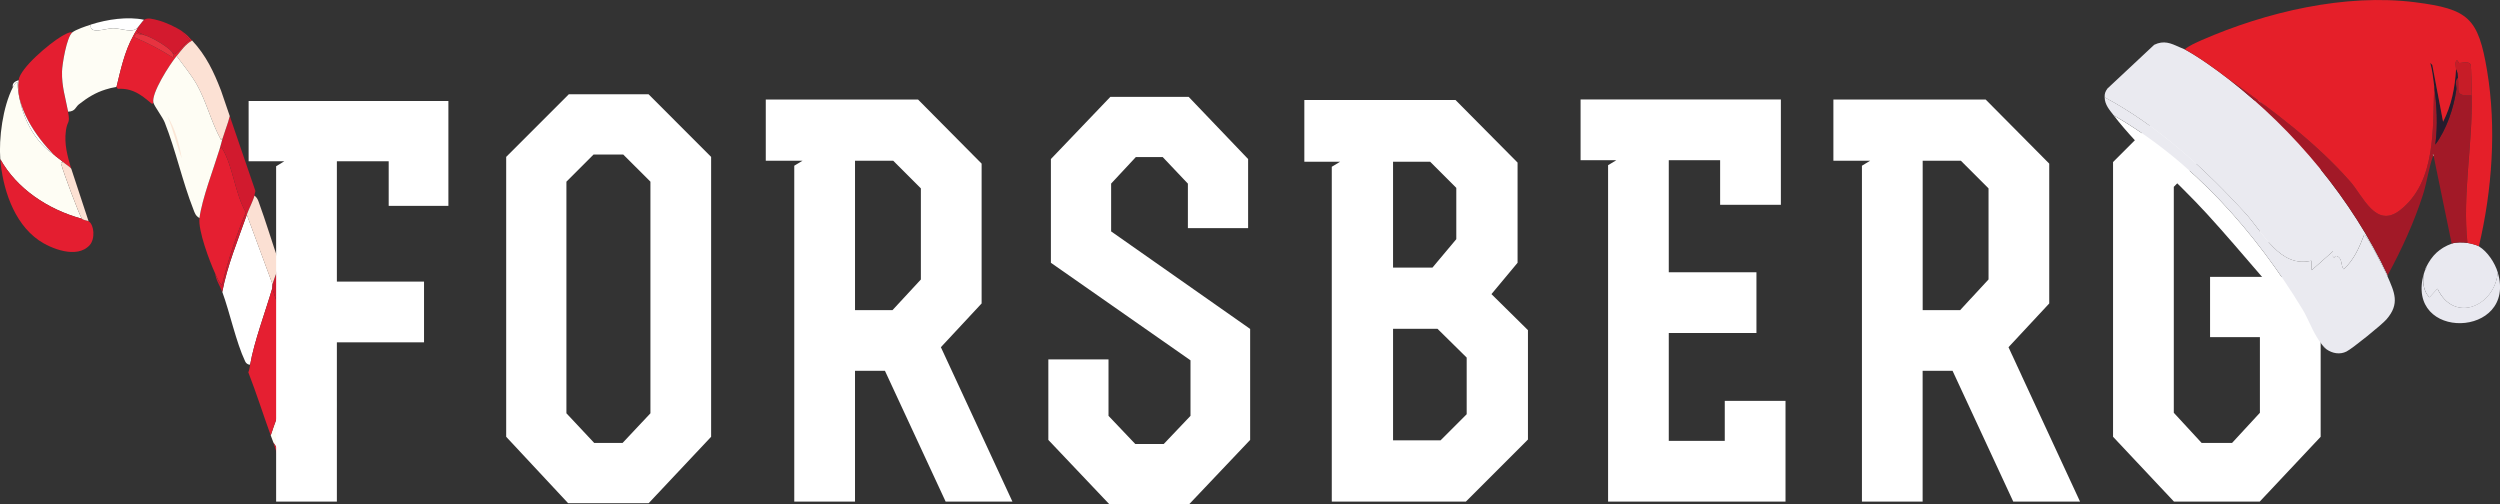 <?xml version="1.0" encoding="UTF-8"?>
<svg id="Ebene_1" xmlns="http://www.w3.org/2000/svg" version="1.1" viewBox="0 0 430.87 86.89">
  <rect x="0" y="0" width="430.87" height="86.89" fill="#333333" stroke="none"/>
  <!-- Generator: Adobe Illustrator 30.0.0, SVG Export Plug-In . SVG Version: 2.1.1 Build 123)  -->
  <defs>
    <style>
      .st0 {
        fill: #c71c27;
      }

      .st1 {
        fill: #eaeaf0;
      }

      .st2 {
        fill: #fbe0d3;
      }

      .st3 {
        fill: #a21927;
      }

      .st4 {
        fill: #7fa258;
      }

      .st5 {
        fill: #e51f30;
      }

      .st6 {
        fill: #fefdf4;
      }

      .st7 {
        fill: #d11a2e;
      }

      .st8 {
        fill: #facbbf;
      }

      .st9 {
        fill: #e51f31;
      }

      .st10 {
        fill: #fbe7d7;
      }

      .st11 {
        fill: #e73340;
      }

      .st12 {
        fill: #fce1d4;
      }

      .st13 {
        fill: #fff;
      }

      .st14 {
        fill: #fdfdf5;
      }

      .st15 {
        fill: #d7d7df;
      }

      .st16 {
        fill: #338555;
      }

      .st17 {
        fill: #f39d93;
      }

      .st18 {
        fill: #d31a2e;
      }

      .st19 {
        fill: #e9e9f0;
      }

      .st20 {
        fill: #fcfcfc;
      }

      .st21 {
        fill: #fefdf5;
      }

      .st22 {
        fill: #faf3f1;
      }

      .st23 {
        fill: #fce0d4;
      }

      .st24 {
        fill: #261b2d;
      }

      .st25 {
        fill: #fce1d3;
      }

      .st26 {
        fill: #e41e30;
      }

      .st27 {
        fill: #e51f29;
      }
    </style>
  </defs>
  <g id="Generatives_Objekt">
    <g>
      <g>
        <path class="st13" d="M46.96,48.99c-.02.1-.01.62-.04.71-1.18,4.03-3.13,9.2-3.81,13.16-.42-.01-.71-.25-.86-.58-1.57-3.32-2.61-8.33-3.94-11.97.86-4.53,2.69-8.9,4.23-13.31l4.43,11.98Z"/>
        <path class="st14" d="M55.19,73.2c.61,2,1.74,4.07,2.04,5.93.13.83.07,1.93-.33,2.84-.13.29-.31.58-.53.82-.11,0-.23.03-.35.07-.13.03-.29.07-.44.11-.17.04-.33.09-.52.11-.18.02-.37.03-.57.01-2.8-.28-6.14-4.8-7.38-6.84-.14-.41-.31-.81-.45-1.21,1.3-4.03,3.04-7.93,4.79-11.86.89,2.92,1.63,5.93,3.4,8.47.02.18.05.34.08.51h0c.07.35.15.69.26,1.03Z"/>
        <path class="st9" d="M52.43,60.72c-.33.83-.61,1.63-.98,2.46-1.76,3.93-3.49,7.82-4.79,11.86-1.31-3.62-2.47-7.29-3.86-10.87.18-.44.24-.86.31-1.31.68-3.96,2.64-9.13,3.81-13.16l4.27,12.82,1.24-1.79Z"/>
        <path class="st9" d="M42.37,36.58c-1.68,4.07-3.05,8.22-4.09,12.42-.29.24-1.03-1.5-1.19-1.85-.96-2.08-2.98-7.44-2.71-9.57.44-3.35,2.43-8.48,3.48-11.92.44-.19.22-.42.49.02,1.79,2.95,2.19,7.83,4.02,10.9Z"/>
        <path class="st7" d="M39.6,20.01l4.42,12.91c-.08.26-.12.52-.17.79-.17.77-1.01,2.39-1.32,3.3-1.54,4.4-3.37,8.77-4.23,13.31-.38-1.04-1.07-2.02-1.21-3.16.16.35.9,2.09,1.19,1.85,1.04-4.2,2.41-8.35,4.09-12.42-1.83-3.06-2.23-7.95-4.02-10.9-.26-.43-.04-.21-.49-.02.18-.57.31-1.16.47-1.71.14-.49.32-.98.49-1.47.17-.49.34-.98.5-1.48.11-.34.2-.67.28-1Z"/>
        <path class="st7" d="M52.99,59.67c-.18.27-.45.77-.56,1.05l-1.24,1.8-4.27-12.81c.03-.1.02-.62.05-.72.36-1.25,1-2.48,1.13-3.77,1.68,4.81,3.28,9.63,4.9,14.46Z"/>
        <path class="st2" d="M48.09,45.21c-.13,1.29-.77,2.53-1.13,3.77l-4.43-11.98c.32-.9,1.15-2.52,1.32-3.29.38.28.57.62.72,1.05,1.26,3.44,2.31,6.98,3.52,10.45Z"/>
        <path class="st17" d="M57.19,71.46c.03.1.05.51.14.78.25.78.36,1.66.61,2.42-1.16-.73-2.33-1.93-3.09-3.01-1.77-2.54-2.5-5.56-3.41-8.47.37-.83.65-1.64.99-2.47.11-.28.39-.78.56-1.05,1.33,3.94,2.92,7.85,4.2,11.79Z"/>
        <path class="st9" d="M52.95,85.92c-.52-.08-1.02-.24-1.48-.48l-.03-.02c-1.03-.56-1.8-1.82-2.41-3.3-.41-.98-.76-2.06-1.06-3.08-.31-1.07-.6-2.05-.87-2.79,1.23,2.04,4.58,6.56,7.38,6.84.2.02.39,0,.57-.01.19-.03.36-.06.52-.11.17-.03.31-.08.44-.11.13-.03.25-.06.36-.06"/>
        <path class="st23" d="M57.23,79.12c-.38-2.33-2.08-5.02-2.38-7.46.74,1.08,1.92,2.28,3.09,3.01"/>
        <path class="st8" d="M56.37,82.79c.87-.98,1.03-2.56.85-3.67"/>
      </g>
      <g>
        <path class="st6" d="M9.24,26.6c.47.46,1.17.9,1.64,1.33-.59.16-.34.24-.26.59.24.98,3.07,8.71,3.52,9.19-5.99-1.62-11.31-5.28-14.09-10.28-.27-3.56.42-8.99,2.17-12.39.11-.22.46-.9.77-.92.24,4.65,2.25,9.75,6.24,12.49Z"/>
        <path class="st26" d="M12.45,5.59c-.98.83-1.74,5.5-1.77,6.73-.06,2.55.59,4.53,1.04,6.92.41,2.19-.11,1.44-.36,3.27-.32,2.37.27,4.35.9,6.56-.38-.46-.96-.73-1.4-1.14-.46-.44-1.17-.87-1.64-1.33-3.01-2.98-6.67-8.35-6.02-12.78.31-2.14,5.32-6.32,7.34-7.52.35-.21,1.5-.9,1.9-.72Z"/>
        <path class="st21" d="M23.84,4.62c-.05.05-.16.36-.28.53-.22.32-.4.65-.58,1-1.53,2.76-2.19,5.95-2.9,8.83-.68.11-1.31.26-1.89.45-1.71.53-3.1,1.38-4.6,2.56-.61.5-.59,1.2-1.85,1.26-.45-2.39-1.11-4.37-1.05-6.92.03-1.24.79-5.91,1.77-6.74.57-.48,2.4-1.1,3.19-1.34-.29,1.79,2.55.63,3.85.62,1.54,0,3.43,1,4.34-.25Z"/>
        <path class="st26" d="M.06,27.43c2.78,5,8.09,8.66,14.09,10.28.25.26.94.29,1.12.41.98.65,1.15,3.04.2,4.11-2.19,2.47-6.76.58-8.76-.8C2.25,38.36.41,32.2.06,27.43Z"/>
        <path class="st5" d="M33.11,6.97c-1.2.7-1.86,1.69-2.67,2.68-1.17,1.42-4.44,6.49-3.99,8.07-.21.29-.32.12-.5-.02-1.66-1.38-3.1-2.53-5.66-2.39l-.21-.33c.71-2.88,1.36-6.08,2.9-8.83.18-.35.37-.67.58-1,.03.35.29.49.58.6.25.08.52.15.72.3-.27-.06-.7-.07-1.04-.19-.1-.03-.2-.08-.28-.14l-.22.31-.25.36c2.4.99,4.61,2.18,6.74,3.51.22-.27.07-.44-.03-.68.41.21.33.17.67-.13.76-.63,1.37-1.64,2.3-2.18l-1.38-1.51c.85.58,1.07.88,1.73,1.59Z"/>
        <path class="st12" d="M38.07,15.54l1.53,4.47c-.08.33-.18.66-.28,1-.16.5-.33.99-.5,1.48-.17.49-.34.98-.49,1.47-.21-.28-.07.45-.3.04-1.57-2.83-2.44-6.4-4.06-9.33-.99-1.78-2.34-3.37-3.53-5.01.81-.98,1.47-1.98,2.67-2.68,2.42,2.57,3.77,5.49,4.96,8.57Z"/>
        <path class="st18" d="M31.38,5.39l1.38,1.5c-.94.55-1.54,1.56-2.3,2.19-.35.29-.27.33-.68.12-.38-.96-3.76-2.87-4.91-3.16-.45-.34-1.25-.25-1.31-.9.12-.18.24-.47.28-.52.16-.21.86-1.13.99-1.21.64-.43,1.6-.11,2.37.08,1.28.32,3.15,1.19,4.19,1.9Z"/>
        <path class="st13" d="M24.82,3.41c-.13.08-.82,1-.99,1.21-.9,1.24-2.79.25-4.33.25-1.31,0-4.14,1.17-3.86-.63,2.82-.91,6.41-1.43,9.18-.83Z"/>
        <path class="st25" d="M10.88,27.93c.44.41,1.02.68,1.4,1.14l2.98,9.05c-.18-.12-.87-.15-1.12-.41-.45-.48-3.28-8.21-3.52-9.19-.09-.34-.33-.43.26-.59Z"/>
        <path class="st13" d="M3.21,13.83c-.65,4.43,3.01,9.8,6.02,12.78-3.98-2.73-5.99-7.84-6.24-12.49-.31.02-.66.71-.77.92-.17-.63.31-1.03.99-1.21Z"/>
        <g>
          <path class="st6" d="M38.33,23.95c-.16.55-.29,1.14-.47,1.71-1.05,3.44-3.04,8.57-3.48,11.92-.68-.39-.8-.84-1.05-1.49-1.91-4.86-3.02-10.12-4.94-14.99-.36-.91-1.77-2.77-1.94-3.38-.45-1.58,2.82-6.65,3.99-8.07,1.19,1.64,2.54,3.24,3.53,5.01,1.62,2.93,2.49,6.5,4.06,9.33.23.42.09-.32.3-.04Z"/>
          <path class="st10" d="M28.85,20.01c1.36,2.18,2.06,4.78,2.47,7.29-.91-2.4-1.46-4.93-2.47-7.29Z"/>
        </g>
        <path class="st11" d="M24.87,6.05c1.15.29,4.53,2.2,4.91,3.16.1.25.24.42.02.69-2.13-1.34-4.34-2.52-6.74-3.51l.47-.67c.37.27.97.24,1.33.33Z"/>
      </g>
      <g>
        <path class="st4" d="M61.07,56.82c2.75-2.06,1.92-5.31,2.17-8,.67.52.89,1.21,1.57,1.78-.35.19-.67-.05-.66.39"/>
        <g>
          <path class="st16" d="M57.33,72.25c-.09-.28-.11-.68-.14-.78,1.47-1.33.51-2.74.4-4.2"/>
          <path class="st22" d="M57.93,74.67c-.24-.76-.35-1.64-.61-2.42"/>
        </g>
      </g>
    </g>
  </g>
  <g>
    <polygon class="st13" points="66.99 35.48 66.99 27.79 58.06 27.79 58.06 48.53 73.08 48.53 73.08 59 58.06 59 58.06 86.45 47.59 86.45 47.59 28.65 48.7 27.98 49.01 27.79 42.85 27.79 42.85 17.41 77.28 17.41 77.28 35.48 66.99 35.48"/>
    <path class="st13" d="M111.78,16.25h-13.75l-10.79,10.79v48.24l10.67,11.44h13.89l10.76-11.44V27.04l-10.78-10.79ZM112.1,71.23l-4.8,5.11h-4.89l-4.79-5.11V31.31l4.68-4.68h5.11l4.69,4.68v39.92Z"/>
    <path class="st13" d="M162.16,59.84l7.02-7.54v-24.1l-10.96-11.05h-26.24v10.55h6.34l-1.43.86v57.89h10.47v-22.54h5.16l10.46,22.54h11.51l-12.33-26.61ZM158.71,48.17l-4.89,5.28h-6.46v-25.75h6.58l4.77,4.77v15.7Z"/>
    <polygon class="st13" points="191.5 39.88 191.5 31.64 195.76 27.07 200.39 27.07 204.73 31.65 204.73 39.32 215.11 39.32 215.11 27.41 204.87 16.7 191.36 16.7 181.12 27.41 181.12 45.29 205.18 62.1 205.18 71.67 200.57 76.52 195.66 76.52 191.05 71.67 191.05 61.94 180.68 61.94 180.68 75.82 191.18 86.89 204.96 86.89 215.46 75.82 215.46 56.69 191.5 39.88"/>
    <path class="st13" d="M257.05,50.69l4.5-5.4v-17.27l-10.69-10.78h-26.06v10.64h6.16l-1.43.86v57.71h23.11l10.7-10.7v-18.85l-6.29-6.21ZM240.09,27.88h6.4l4.5,4.5v8.84l-4.11,4.9h-6.79v-18.24ZM252.78,71.39l-4.5,4.5h-8.19v-19.22h7.66l5.03,4.96v9.76Z"/>
    <polygon class="st13" points="297.26 69.09 297.26 75.98 287.61 75.98 287.61 57.39 302.72 57.39 302.72 46.92 287.61 46.92 287.61 27.61 296.46 27.61 296.46 35.3 306.93 35.3 306.93 17.14 272.41 17.14 272.41 27.61 278.57 27.61 277.15 28.47 277.15 86.45 307.73 86.45 307.73 69.09 297.26 69.09"/>
    <path class="st13" d="M348.55,65.01s0-.01-.01-.02l-.38-.84-.09-.19-.11-.23-.11-.24-.12-.26-.08-.16-.11-.25-.73-1.58-.06-.12-.59-1.28,1.89-2.03,5.13-5.51v-24.1l-10.96-11.05h-26.24v10.55h6.34l-1.42.86v57.89h10.46v-22.54h5.16l3.64,7.84,6.82,14.7h11.51l-9.94-21.44ZM342.71,48.17l-3.03,3.28h-.01l-.45.49h0s-1.39,1.51-1.39,1.51h-6.46v-25.75h6.58l4.77,4.77v15.7Z"/>
    <path class="st13" d="M364.29,19.89c4.41,5.74,11.01,11.44,16.01,16.9,6.42,7.01,12.3,14.52,18.99,21.3-.92-1.51-1.55-3.27-2.47-4.79-8.1-13.35-18.91-25.56-32.53-33.41Z"/>
    <polygon class="st13" points="399.96 41.74 399.96 27.93 389.35 17.32 374.79 17.32 364.18 27.93 364.18 75.28 374.68 86.45 389.46 86.45 399.96 75.28 399.96 47.72 380.9 47.72 380.9 58.1 389.49 58.1 389.49 71.14 384.69 76.34 379.45 76.34 374.65 71.14 374.65 32.2 379.34 27.43 384.8 27.43 389.49 32.2 389.49 41.74 399.96 41.74"/>
  </g>
  <g id="Generatives_Objekt1" data-name="Generatives_Objekt">
    <g>
      <path class="st1" d="M384.09,13.64c-2.09-1.63-5.25-3.9-7.56-5.13-.18-.09-.65-.27-.89-.38-1.53-.69-2.69-1.22-4.37-.41l-8.06,7.54c-.38.55-.5.85-.48,1.52,9.06,4.82,17.3,12.35,24.25,19.97,3.07,3.37,5.95,9.48,11.37,8.19l.06,1.63,3.68-3.26-.02.9c.37.48.26-.21.63-.08,1.07.37.66,1.52,1.21,2.28,1.8-1.6,2.72-3.8,3.56-5.97.5.16,3.55,6.17,3.95,7.08l.09-.09c-6.13-13.02-16.04-24.95-27.42-33.8Z"/>
      <path class="st1" d="M362.73,16.78c.04,1.3.83,2.15,1.56,3.1,13.62,7.86,24.43,20.07,32.53,33.41.92,1.52,1.55,3.28,2.47,4.79.27.44.55.88.87,1.28l.79.83c1.01.72,2.33.97,3.47.39,1.03-.52,6.09-4.61,6.89-5.54,2.35-2.71,1.38-4.65.12-7.53-.4-.91-3.45-6.92-3.95-7.08-.84,2.17-1.76,4.37-3.56,5.97-.55-.76-.14-1.91-1.21-2.28-.38-.13-.26.55-.63.08l.02-.9-3.68,3.26-.06-1.63c-5.43,1.29-8.31-4.82-11.37-8.19-6.94-7.62-15.19-15.15-24.25-19.97Z"/>
      <path class="st15" d="M400.16,59.37c.33.42.33.5.79.83l-.79-.83Z"/>
    </g>
    <g>
      <path class="st19" d="M427.24,42.45c-.39-.24-1.49-.51-1.97-.58-.74-.12-2.01-.14-2.71.12-2.14.78-3.44,2.06-4.42,4.06.12.17-.15.43-.19.54-.03.09-.18.51-.19.54-.31,1.37-.08,3.1.95,4.13l1.39-1.5c2.84,6.05,9.87,3.05,10.39-2.8-.5-1.67-1.76-3.58-3.24-4.49Z"/>
      <path class="st19" d="M417.75,47.12c-3.37,11.76,16.12,11.17,12.73-.18-.52,5.85-7.56,8.85-10.39,2.8l-1.39,1.5c-1.03-1.03-1.26-2.76-.95-4.13Z"/>
      <path class="st19" d="M417.94,46.58c.04-.11.31-.37.19-.54-.16.33-.13.37-.19.54Z"/>
      <path class="st19" d="M417.75,47.12s.16-.45.19-.54c-.09.24-.11.24-.19.54Z"/>
    </g>
    <g>
      <path class="st3" d="M423.62,13.41c-.65.46-.2,1.53-.27,2.02-.45,3.18-1.7,6.9-3.63,9.49.46-3.41.25-6.68-.19-10.07-.29,7.08.42,16.48-5.92,21.39-4.13,3.2-6.32-2.42-8.56-4.97-5.92-6.74-13.65-12.53-20.96-17.64,11.39,8.85,21.3,20.78,27.42,33.8,2.4-4.4,4.6-9.21,6.12-13.99.66-2.09.98-4.6,1.72-6.6,0-.01-.09-.21-.04-.32l.13.41,3.1,15.05c.7-.26,1.97-.24,2.71-.12-.89-8.5.93-16.95.73-25.43-3.09.14-2.08-.78-2.37-3.03Z"/>
      <path class="st20" d="M419.36,26.85l.09.09-.13-.41c-.05.1.04.3.04.32Z"/>
      <path class="st0" d="M423.29,11.96c.29.43.27.97.33,1.45.29,2.25-.72,3.17,2.37,3.03-.02-.66-.04-5.16-.2-5.37-.47-.63-1.53-.17-1.98-.22-.03,0-.28-.49-.35-.46-.45.19-.15,1.22-.17,1.58Z"/>
      <path class="st24" d="M423.29,11.96c-.17,3.13-.78,6.2-2.23,9.02l-1.86-9.79-.35-.37c.36,1.31.51,2.69.68,4.03.44,3.39.65,6.65.19,10.07,1.93-2.58,3.18-6.3,3.63-9.49.07-.49-.38-1.56.27-2.02-.06-.49-.04-1.02-.33-1.45Z"/>
      <path class="st27" d="M376.53,8.51c2.31,1.23,5.47,3.5,7.56,5.13,7.31,5.11,15.04,10.9,20.96,17.64,2.24,2.55,4.42,8.17,8.56,4.97,6.35-4.92,5.63-14.32,5.92-21.39-.17-1.34-.32-2.72-.68-4.03l.35.37,1.86,9.79c1.44-2.82,2.05-5.89,2.23-9.02.02-.35-.28-1.39.17-1.58.07-.03.32.46.35.46.45.06,1.51-.41,1.98.22.16.22.18,4.72.2,5.37.2,8.48-1.62,16.93-.73,25.43.48.08,1.59.35,1.97.58,2.29-9.66,3.06-20.41,1.42-30.24-1.52-9.11-3.19-10.64-12.38-11.82-12.09-1.54-25.71,1.68-36.78,6.51-.95.42-2.17.95-2.97,1.61Z"/>
    </g>
  </g>
</svg>